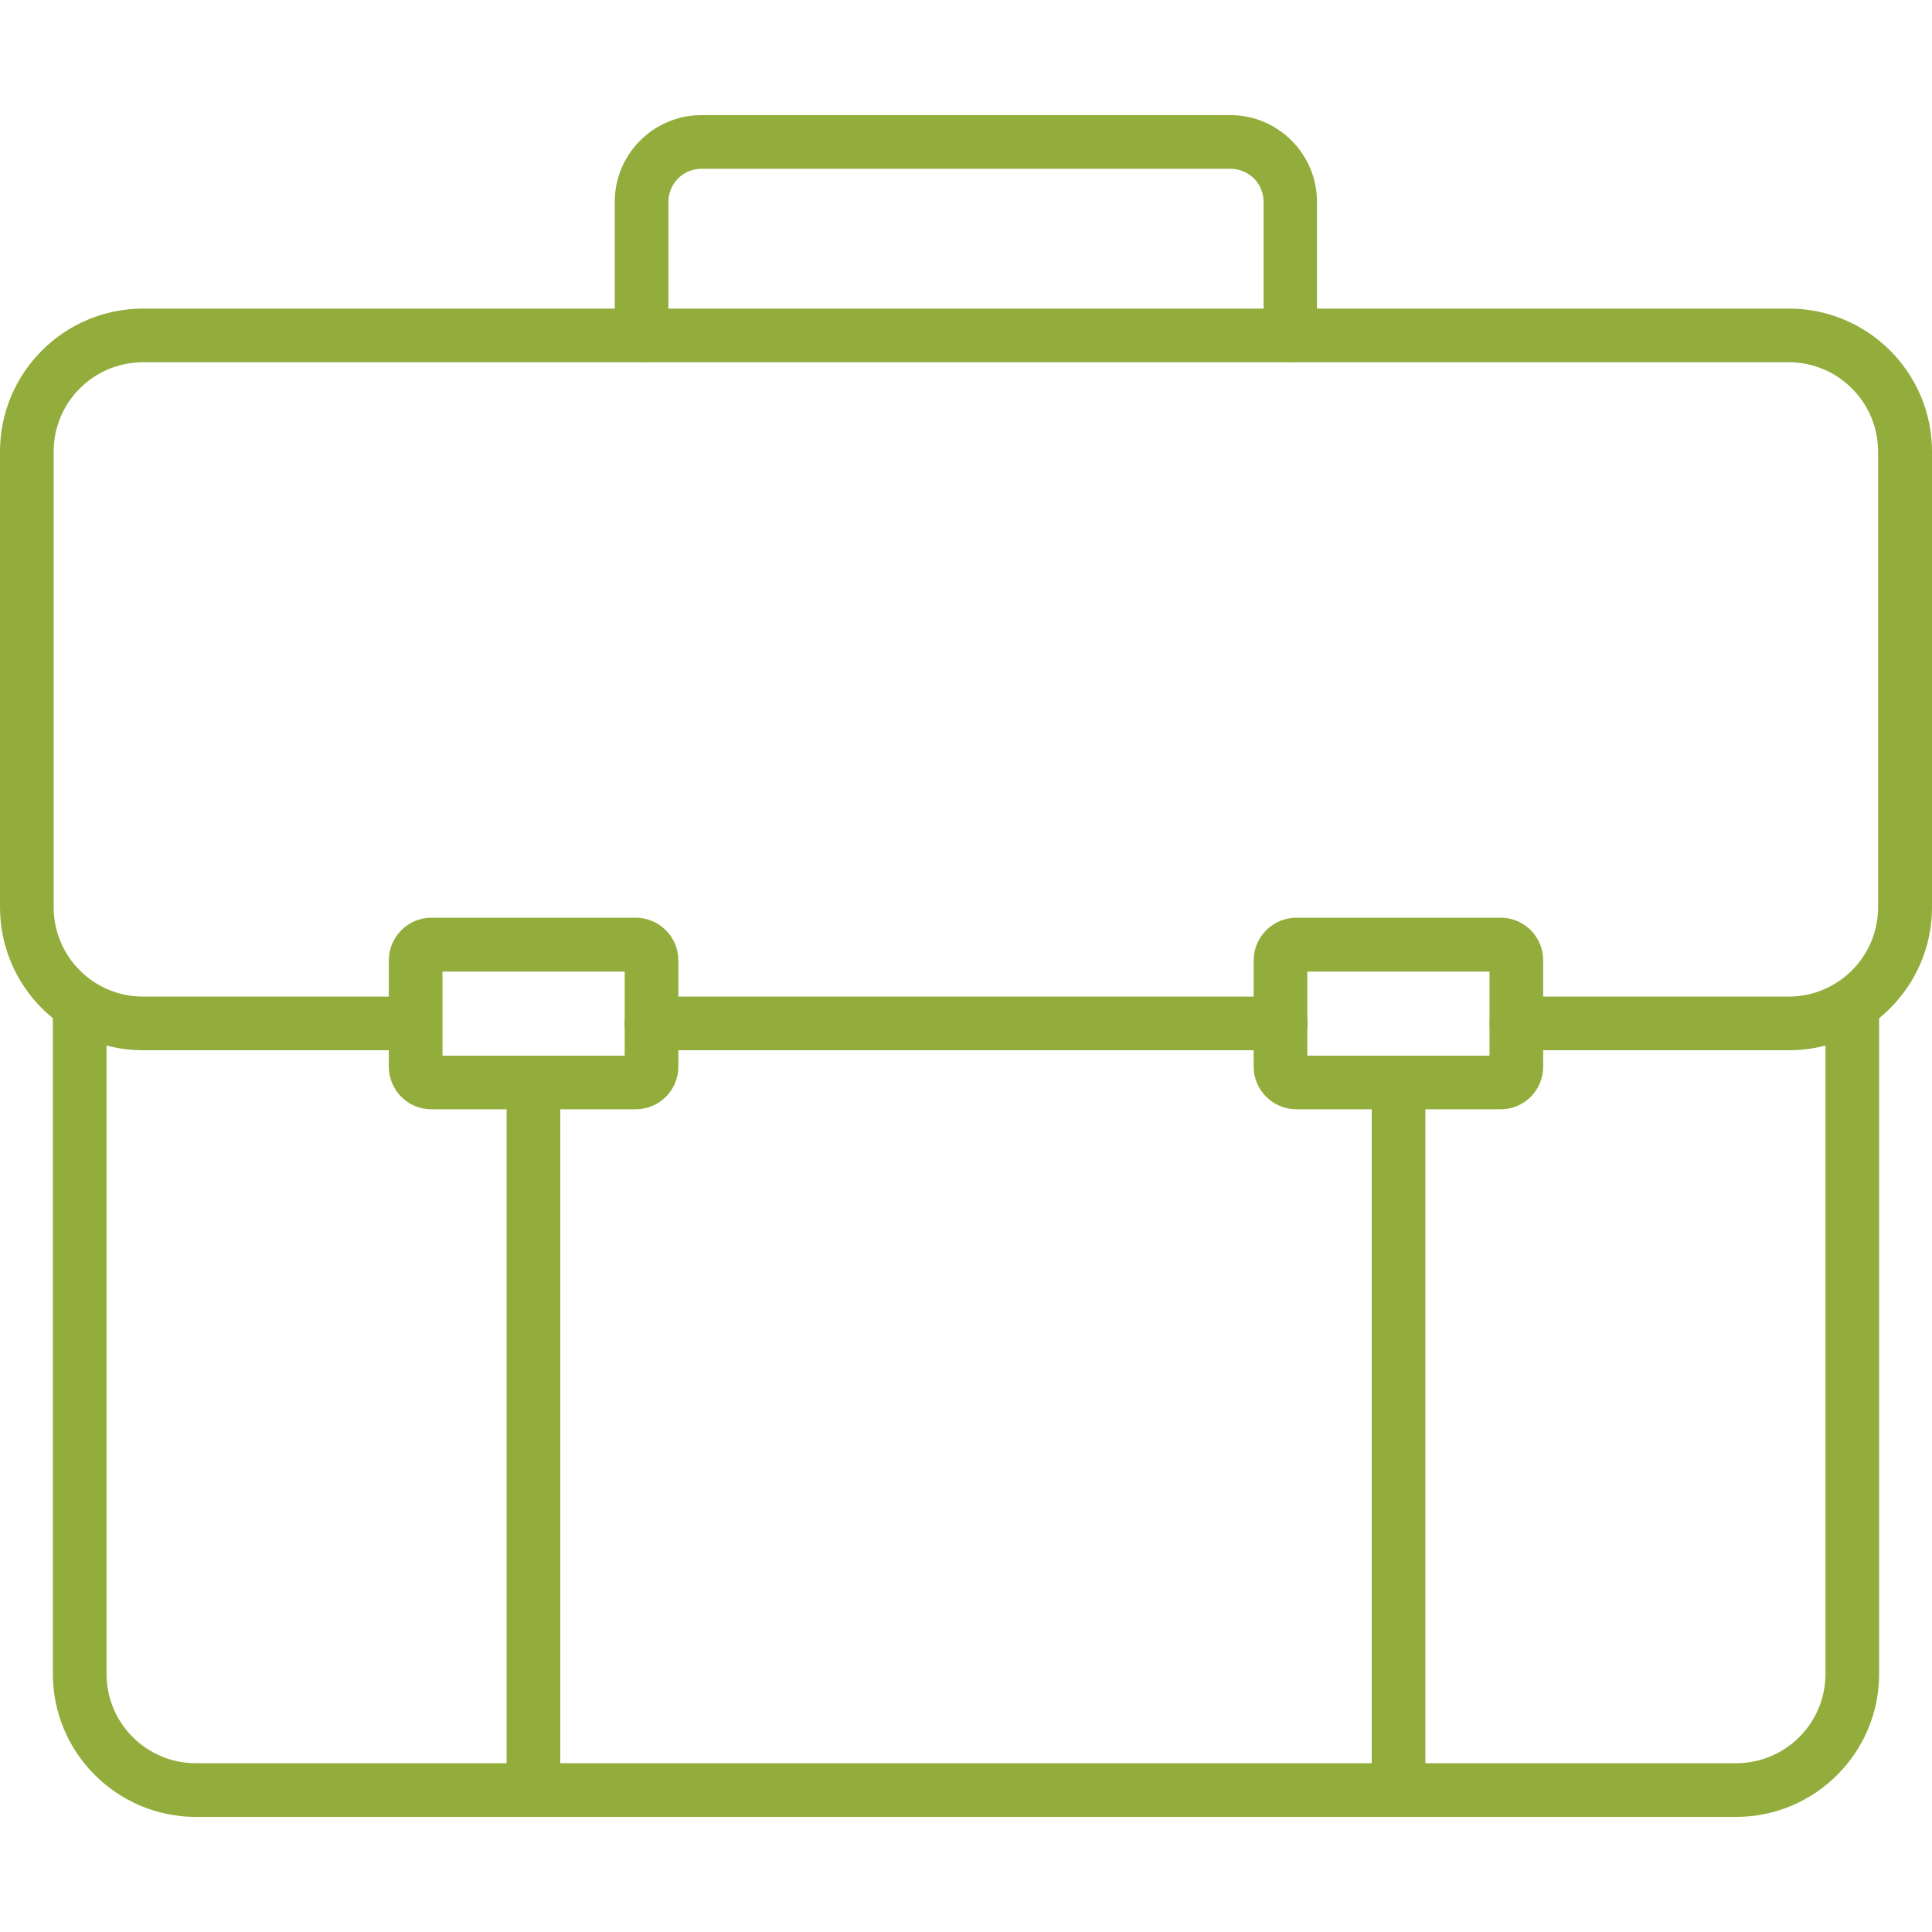<?xml version="1.0" encoding="utf-8"?>
<!-- Generator: Adobe Illustrator 25.2.1, SVG Export Plug-In . SVG Version: 6.00 Build 0)  -->
<svg version="1.1" id="Layer_1" xmlns="http://www.w3.org/2000/svg" xmlns:xlink="http://www.w3.org/1999/xlink" x="0px" y="0px"
	 viewBox="0 0 72 72" style="enable-background:new 0 0 72 72;" xml:space="preserve">
<style type="text/css">
	.st0{fill:#00BCD5;}
	.st1{fill:#6D0869;}
	.st2{fill:#92AD3C;}
</style>
<g>
	<path class="st2" d="M47.72,39.14H24.28c-0.55,0-1-0.45-1-1s0.45-1,1-1h23.45c0.55,0,1,0.45,1,1S48.27,39.14,47.72,39.14z"/>
	<path class="st2" d="M66.67,39.14H56.51c-0.55,0-1-0.45-1-1s0.45-1,1-1h10.15c1.84,0,3.33-1.49,3.33-3.33V16.83
		c0-1.84-1.49-3.33-3.33-3.33H5.33C3.49,13.5,2,14.99,2,16.83v16.98c0,1.84,1.49,3.33,3.33,3.33h10.15c0.55,0,1,0.45,1,1
		s-0.45,1-1,1H5.33C2.39,39.14,0,36.75,0,33.81V16.83c0-2.94,2.39-5.33,5.33-5.33h61.34c2.94,0,5.33,2.39,5.33,5.33v16.98
		C72,36.75,69.61,39.14,66.67,39.14z"/>
	<path class="st2" d="M48.09,13.5c-0.55,0-1-0.45-1-1V7.52c0-0.68-0.55-1.23-1.23-1.23H26.14c-0.68,0-1.23,0.55-1.23,1.23v4.98
		c0,0.55-0.45,1-1,1s-1-0.45-1-1V7.52c0-1.78,1.45-3.23,3.23-3.23h19.71c1.78,0,3.23,1.45,3.23,3.23v4.98
		C49.09,13.05,48.64,13.5,48.09,13.5z"/>
	<path class="st2" d="M64.7,67.71H7.3c-2.94,0-5.33-2.39-5.33-5.33V37.63c0-0.55,0.45-1,1-1s1,0.45,1,1v24.75
		c0,1.84,1.49,3.33,3.33,3.33h57.4c1.84,0,3.33-1.49,3.33-3.33V37.63c0-0.55,0.45-1,1-1s1,0.45,1,1v24.75
		C70.03,65.32,67.64,67.71,64.7,67.71z"/>
	<path class="st2" d="M19.88,67.71c-0.55,0-1-0.45-1-1V40.34c0-0.55,0.45-1,1-1s1,0.45,1,1v26.38
		C20.88,67.27,20.43,67.71,19.88,67.71z"/>
	<path class="st2" d="M52.12,67.71c-0.55,0-1-0.45-1-1V40.34c0-0.55,0.45-1,1-1s1,0.45,1,1v26.38
		C53.12,67.27,52.67,67.71,52.12,67.71z"/>
	<path class="st2" d="M23.69,41.34h-7.62c-0.87,0-1.58-0.71-1.58-1.59v-3.96c0-0.87,0.71-1.59,1.58-1.59h7.62
		c0.87,0,1.59,0.71,1.59,1.59v3.96C25.28,40.63,24.57,41.34,23.69,41.34z M16.49,39.34h6.79v-3.13h-6.79V39.34z"/>
	<path class="st2" d="M55.93,41.34h-7.62c-0.87,0-1.59-0.71-1.59-1.59v-3.96c0-0.87,0.71-1.59,1.59-1.59h7.62
		c0.87,0,1.58,0.71,1.58,1.59v3.96C57.51,40.63,56.8,41.34,55.93,41.34z M48.72,39.34h6.79v-3.13h-6.79V39.34z"/>
</g>
</svg>
